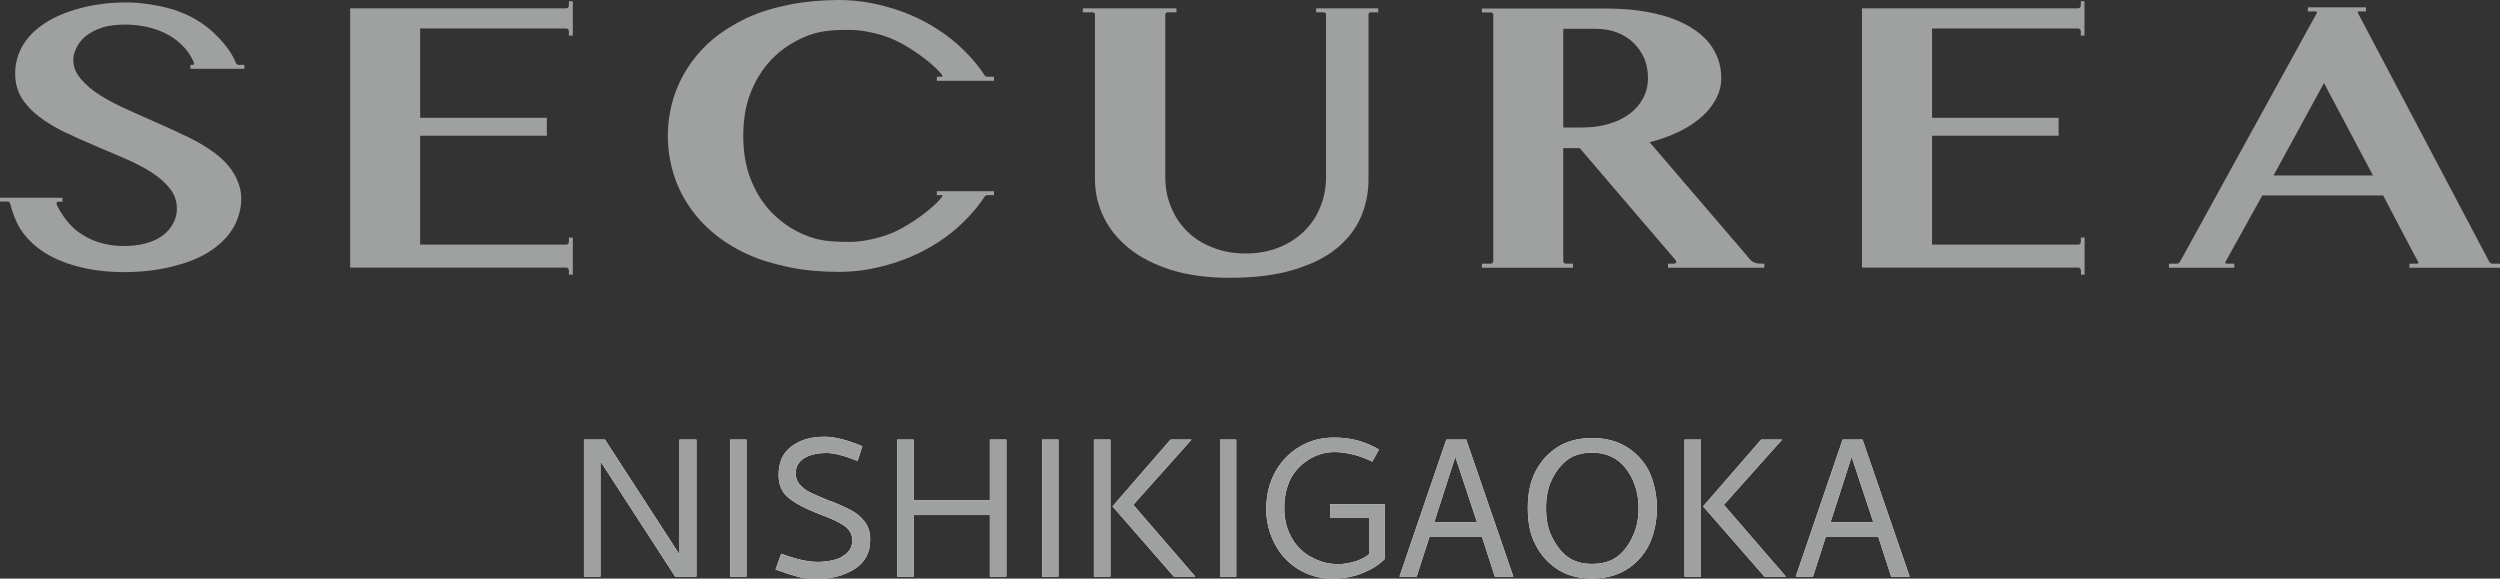<?xml version="1.0" encoding="UTF-8"?>
<svg id="_レイヤー_2" data-name="レイヤー 2" xmlns="http://www.w3.org/2000/svg" viewBox="0 0 210.76 48.78">
  <rect x="0" y="0" width="210.76" height="48.78" fill="#333333" stroke="none"/>
  <defs>
    <style>
      .cls-1 {
        fill: #9fa0a0;
      }

      .cls-1, .cls-2 {
        stroke-width: 0px;
      }

      .cls-2 {
        fill: #fff;
      }
    </style>
  </defs>
  <g id="moji">
    <g>
      <g>
        <g>
          <path class="cls-2" d="M49.24,37.06h1.76l6.28,9.68v-9.68h1.43v11.55h-1.79l-6.3-9.72v9.72h-1.39v-11.55Z"/>
          <path class="cls-2" d="M61.56,37.06h1.37v11.55h-1.37v-11.55Z"/>
          <path class="cls-2" d="M71.01,46.9c.56-.3.84-.75.84-1.33,0-.52-.22-.93-.67-1.24-.45-.31-1.09-.62-1.93-.92l-.48-.19c-1.05-.42-1.83-.85-2.35-1.3-.52-.45-.78-1.07-.78-1.87,0-1.05.34-1.84,1.03-2.37.41-.31.83-.53,1.28-.66.45-.13.97-.2,1.58-.2.85,0,1.91.27,3.17.8l-.4,1.24c-1.12-.45-1.99-.67-2.6-.67-.81,0-1.45.15-1.92.45-.47.3-.7.72-.7,1.27,0,.38.12.7.37.97.25.27.52.47.82.62s.72.33,1.27.56c.22.1.43.18.61.23.73.29,1.3.56,1.71.79s.77.54,1.06.93c.29.39.44.89.44,1.49,0,1.08-.43,1.9-1.3,2.46s-1.92.84-3.17.84c-.64,0-1.18-.06-1.6-.17s-1.06-.31-1.91-.61l.48-1.34c1.23.46,2.25.69,3.07.69s1.54-.15,2.1-.45Z"/>
          <path class="cls-2" d="M83.45,37.06h1.39v11.55h-1.39v-5.19h-6.43v5.19h-1.39v-11.55h1.39v5.1h6.43v-5.1Z"/>
          <path class="cls-2" d="M87.86,37.06h1.37v11.55h-1.37v-11.55Z"/>
          <path class="cls-2" d="M92.22,37.06h1.39v11.55h-1.39v-11.55ZM98.69,37.06h1.76l-4.91,5.5,5.23,6.05h-1.81l-5.17-5.92,4.89-5.63Z"/>
          <path class="cls-2" d="M102.85,37.06h1.37v11.55h-1.37v-11.55Z"/>
          <path class="cls-2" d="M115.68,38.91c-.43-.22-.94-.41-1.52-.57-.58-.15-1.12-.23-1.61-.23-.83,0-1.59.22-2.28.67-.69.45-1.2,1.02-1.52,1.7-.32.69-.48,1.46-.48,2.33,0,.94.2,1.76.59,2.47.39.71.92,1.25,1.58,1.63.41.22.79.39,1.16.49.36.1.77.16,1.22.16s.93-.08,1.42-.23c.48-.15.89-.36,1.21-.63v-3.07h-3.32v-1.13h4.6v4.64c-.43.43-.97.79-1.62,1.07-.83.38-1.76.57-2.79.57s-2-.26-2.86-.79-1.51-1.23-1.97-2.11c-.49-.91-.74-1.9-.74-2.96,0-1.19.26-2.24.77-3.15s1.19-1.61,2.03-2.1c.85-.52,1.82-.78,2.9-.78.74,0,1.42.08,2.03.25s1.2.42,1.77.76l-.55,1.01Z"/>
          <path class="cls-2" d="M127.57,48.61h-1.55l-1.09-3.38h-4.41l-1.09,3.38h-1.45l3.95-11.55h1.68l3.97,11.55ZM122.69,38.51l-1.78,5.52h3.61l-1.83-5.52Z"/>
          <path class="cls-2" d="M137.13,37.68c.8.5,1.43,1.17,1.88,2.03.45.98.67,2.02.67,3.13s-.22,2.17-.67,3.11c-.45.87-1.07,1.55-1.88,2.06-.81.5-1.78.76-2.91.76s-2.1-.25-2.89-.76-1.41-1.19-1.86-2.06c-.45-.81-.67-1.85-.67-3.11s.22-2.27.67-3.13,1.07-1.53,1.86-2.03c.79-.5,1.75-.75,2.89-.75s2.1.25,2.91.75ZM136.35,46.92c.54-.41.97-.98,1.29-1.69.34-.7.5-1.5.5-2.39s-.17-1.68-.5-2.39c-.71-1.53-1.85-2.29-3.42-2.29-.87,0-1.57.21-2.1.62-.53.41-.97.97-1.3,1.67-.32.64-.48,1.44-.48,2.39s.16,1.76.48,2.39c.34.71.77,1.28,1.3,1.69.53.41,1.23.62,2.1.62s1.59-.21,2.13-.62Z"/>
          <path class="cls-2" d="M142.01,37.06h1.39v11.55h-1.39v-11.55ZM148.48,37.06h1.76l-4.91,5.5,5.23,6.05h-1.81l-5.17-5.92,4.89-5.63Z"/>
          <path class="cls-2" d="M160.98,48.61h-1.55l-1.09-3.38h-4.41l-1.09,3.38h-1.45l3.95-11.55h1.68l3.97,11.55ZM156.1,38.51l-1.78,5.52h3.61l-1.83-5.52Z"/>
        </g>
        <g>
          <path class="cls-1" d="M49.24,37.06h1.76l6.28,9.68v-9.68h1.43v11.55h-1.79l-6.3-9.72v9.72h-1.39v-11.55Z"/>
          <path class="cls-1" d="M61.56,37.06h1.37v11.55h-1.37v-11.55Z"/>
          <path class="cls-1" d="M71.01,46.9c.56-.3.84-.75.84-1.33,0-.52-.22-.93-.67-1.24-.45-.31-1.09-.62-1.93-.92l-.48-.19c-1.05-.42-1.83-.85-2.35-1.3-.52-.45-.78-1.07-.78-1.87,0-1.05.34-1.84,1.03-2.37.41-.31.83-.53,1.28-.66.45-.13.97-.2,1.58-.2.85,0,1.91.27,3.17.8l-.4,1.24c-1.12-.45-1.99-.67-2.6-.67-.81,0-1.45.15-1.92.45-.47.3-.7.72-.7,1.27,0,.38.12.7.37.97.25.27.52.47.82.62s.72.33,1.27.56c.22.1.43.18.61.23.73.29,1.3.56,1.71.79s.77.54,1.06.93c.29.39.44.89.44,1.49,0,1.08-.43,1.9-1.3,2.46s-1.92.84-3.17.84c-.64,0-1.18-.06-1.6-.17s-1.06-.31-1.91-.61l.48-1.34c1.23.46,2.25.69,3.07.69s1.54-.15,2.1-.45Z"/>
          <path class="cls-1" d="M83.45,37.06h1.39v11.55h-1.39v-5.19h-6.43v5.19h-1.39v-11.55h1.39v5.1h6.43v-5.1Z"/>
          <path class="cls-1" d="M87.86,37.06h1.37v11.55h-1.37v-11.55Z"/>
          <path class="cls-1" d="M92.22,37.06h1.39v11.55h-1.39v-11.55ZM98.69,37.06h1.76l-4.91,5.5,5.23,6.05h-1.81l-5.17-5.92,4.89-5.63Z"/>
          <path class="cls-1" d="M102.85,37.06h1.37v11.55h-1.37v-11.55Z"/>
          <path class="cls-1" d="M115.68,38.91c-.43-.22-.94-.41-1.52-.57-.58-.15-1.12-.23-1.61-.23-.83,0-1.59.22-2.28.67-.69.45-1.2,1.02-1.52,1.7-.32.69-.48,1.46-.48,2.33,0,.94.2,1.76.59,2.47.39.71.92,1.25,1.58,1.63.41.22.79.39,1.16.49.36.1.77.16,1.22.16s.93-.08,1.42-.23c.48-.15.89-.36,1.21-.63v-3.07h-3.32v-1.13h4.6v4.64c-.43.43-.97.79-1.62,1.07-.83.38-1.76.57-2.79.57s-2-.26-2.86-.79-1.51-1.23-1.97-2.11c-.49-.91-.74-1.9-.74-2.96,0-1.19.26-2.24.77-3.15s1.19-1.61,2.03-2.1c.85-.52,1.82-.78,2.9-.78.74,0,1.42.08,2.03.25s1.2.42,1.77.76l-.55,1.01Z"/>
          <path class="cls-1" d="M127.57,48.61h-1.55l-1.09-3.38h-4.41l-1.09,3.38h-1.45l3.95-11.55h1.68l3.97,11.55ZM122.69,38.51l-1.78,5.52h3.61l-1.83-5.52Z"/>
          <path class="cls-1" d="M137.13,37.68c.8.5,1.43,1.17,1.88,2.03.45.98.67,2.02.67,3.13s-.22,2.17-.67,3.11c-.45.87-1.07,1.55-1.88,2.06-.81.5-1.78.76-2.91.76s-2.1-.25-2.89-.76-1.41-1.19-1.86-2.06c-.45-.81-.67-1.85-.67-3.11s.22-2.27.67-3.13,1.07-1.53,1.86-2.03c.79-.5,1.75-.75,2.89-.75s2.1.25,2.91.75ZM136.35,46.92c.54-.41.97-.98,1.29-1.69.34-.7.5-1.5.5-2.39s-.17-1.68-.5-2.39c-.71-1.53-1.85-2.29-3.42-2.29-.87,0-1.57.21-2.1.62-.53.41-.97.97-1.3,1.67-.32.64-.48,1.44-.48,2.39s.16,1.76.48,2.39c.34.71.77,1.28,1.3,1.69.53.41,1.23.62,2.1.62s1.59-.21,2.13-.62Z"/>
          <path class="cls-1" d="M142.01,37.06h1.39v11.55h-1.39v-11.55ZM148.48,37.06h1.76l-4.91,5.5,5.23,6.05h-1.81l-5.17-5.92,4.89-5.63Z"/>
          <path class="cls-1" d="M160.98,48.61h-1.55l-1.09-3.38h-4.41l-1.09,3.38h-1.45l3.95-11.55h1.68l3.97,11.55ZM156.1,38.51l-1.78,5.52h3.61l-1.83-5.52Z"/>
        </g>
      </g>
      <g>
        <path class="cls-1" d="M194.56.62v.34h.65c.11,0,.14.07.09.17l-11.52,20.94c-.06.09-.18.16-.28.16h-.65v.34h5.51v-.34h-.65c-.09,0-.14-.07-.09-.16l3.1-5.59h10.19l2.64,5.03h0s.09.16.09.16l.11.2.11.2c.05.09,0,.16-.09.16h-.65v.34h7.65v-.34h-.65c-.1,0-.2-.07-.26-.15l-11.07-20.97c-.04-.09,0-.15.09-.15h.58v-.34h-4.88ZM191.67,14.79l4.25-7.79,4.13,7.79h-8.38Z"/>
        <path class="cls-1" d="M110.96.7v.34h.65c.1,0,.18.09.18.19v13.7c0,.89-.16,1.73-.48,2.51-.31.78-.77,1.47-1.36,2.05-.59.58-1.31,1.04-2.13,1.37-.83.33-1.77.51-2.8.51s-1.98-.17-2.8-.51c-.85-.33-1.57-.79-2.15-1.37-.58-.58-1.04-1.27-1.35-2.05-.33-.77-.48-1.62-.48-2.51V1.2c.01-.09.08-.16.17-.16h.77v-.34h-7.89v.34h.84c.1,0,.18.09.18.19v13.89c0,1.12.25,2.19.74,3.19.48,1,1.21,1.88,2.15,2.64.94.76,2.15,1.37,3.55,1.81,1.41.44,3.06.66,4.93.66,2.06,0,3.87-.22,5.35-.67,1.47-.44,2.7-1.03,3.63-1.79.92-.75,1.61-1.63,2.05-2.62.43-.99.66-2.06.66-3.17V1.21c0-.09.08-.17.17-.17h.65v-.34h-5.23Z"/>
        <path class="cls-1" d="M48.29,20.03h-.33v.37c0,.12-.1.22-.21.22h-12.33v-9.18h10.68v-1.51h-10.68V2.4h12.32c.12,0,.22.1.22.23v.37h.33V.1h-.33v.36c0,.13-.1.23-.22.24h-18.22v21.86h18.22c.12,0,.22.1.22.23v.37h.33v-3.14Z"/>
        <path class="cls-1" d="M175.73,20.03h-.31v.37c0,.12-.1.22-.21.22h-12.33v-9.18h10.67v-1.51h-10.67V2.4h12.31c.12,0,.23.1.23.23v.37h.31V.1h-.31v.36c0,.13-.1.23-.23.24h-18.22v21.86h17.75,0s.48,0,.48,0c.12,0,.23.1.23.23v.37h.31v-3.14Z"/>
        <path class="cls-1" d="M148.74,22.56v-.34h-.45c-.24,0-.59-.15-.75-.34l-.29-.35h0l-8.18-9.54.29-.08c.87-.24,1.65-.54,2.37-.9.7-.35,1.31-.78,1.81-1.23.5-.46.88-.96,1.16-1.5.27-.54.41-1.11.41-1.7,0-.83-.2-1.62-.6-2.32-.39-.71-1-1.34-1.81-1.85-.8-.53-1.83-.95-3.05-1.24-1.23-.3-2.68-.45-4.31-.45h-10.41v.33h.77c.11,0,.19.09.19.19v20.76c0,.13-.1.23-.22.23h-.74v.34h7.68v-.34h-.6c-.11,0-.22-.1-.22-.22v-9.52h1.39l8.07,9.43c.13.17.06.31-.18.31h-.45v.34h8.11ZM138.49,8.33c-.29.52-.68.97-1.19,1.32-.49.36-1.08.63-1.75.82-.68.19-1.42.28-2.2.28h-1.56V2.43h2.76c.63,0,1.22.1,1.75.3.53.2,1,.49,1.39.86.39.37.69.81.92,1.31.22.51.32,1.07.32,1.66,0,.65-.14,1.25-.44,1.77"/>
        <path class="cls-1" d="M62.66,11.46c0-1.47.24-2.79.73-3.91.48-1.12,1.14-2.08,1.97-2.85.83-.77,1.8-1.35,2.88-1.75,1.09-.4,2.24-.43,3.43-.43.88,0,1.96.22,2.76.47.8.26,1.36.53,2.1.98,1.83,1.11,2.75,2.13,2.9,2.37.06.09.02.13-.07.13h-.38v.34h4.82v-.34h-.54c-.1,0-.19-.02-.27-.14-.09-.14-.83-1.33-2.32-2.64-.89-.78-2.88-2.3-5.88-3.11-1.19-.33-2.5-.58-4.08-.58-1.44,0-2.83.13-4.12.38-1.29.26-2.54.63-3.58,1.11-1.04.49-1.99,1.07-2.82,1.74-.83.69-1.53,1.46-2.1,2.31-.57.84-1.02,1.78-1.32,2.76-.3.99-.47,2.05-.47,3.15v.02c0,1.09.17,2.16.47,3.15.3.99.75,1.92,1.32,2.76.57.85,1.27,1.62,2.1,2.3.82.68,1.77,1.27,2.82,1.75,1.04.48,2.3.85,3.58,1.11,1.29.26,2.68.38,4.12.38,1.59,0,2.89-.25,4.08-.58,3-.82,5-2.33,5.88-3.11,1.49-1.31,2.23-2.5,2.32-2.63.08-.13.17-.15.27-.15h.54v-.33h-4.82v.33h.38c.1,0,.13.04.07.12-.15.24-1.06,1.26-2.9,2.38-.74.44-1.3.72-2.1.97-.81.26-1.89.47-2.76.47-1.19,0-2.35-.03-3.43-.43-1.09-.39-2.06-.98-2.88-1.75-.83-.76-1.49-1.72-1.97-2.85-.49-1.12-.73-2.44-.73-3.91v-.02Z"/>
        <path class="cls-1" d="M0,16.66v.33h.64c.1,0,.19.08.22.18h0c.18.72.46,1.48.83,2.09.47.73,1.09,1.38,1.88,1.91.79.54,1.77.97,2.9,1.27,1.13.31,2.47.5,3.99.5,1.61,0,3.05-.2,4.29-.53,1.23-.32,2.29-.76,3.1-1.33.82-.56,1.45-1.22,1.87-1.97.41-.74.62-1.56.62-2.42,0-.73-.31-2.31-2.13-3.71-.65-.5-1.42-.96-2.24-1.37-.85-.41-1.73-.82-2.6-1.2-.88-.39-1.75-.77-2.58-1.15-.85-.38-1.63-.78-2.3-1.2-.68-.42-1.23-.89-1.66-1.39-.43-.52-.65-.99-.65-1.62,0-.36.08-.62.25-.99.17-.38.44-.71.8-1.02.37-.29.85-.54,1.43-.73.58-.19,1.78-.31,2.8-.19,3.94.43,4.85,3.05,4.89,3.19.03.08,0,.16-.09.16h-.21v.33h4.55v-.33h-.47c-.09,0-.22-.07-.24-.17,0,0-.17-.41-.38-.75-.06-.08-.11-.16-.15-.23-.12-.19-.25-.38-.4-.55-1.1-1.35-2.55-2.46-4.68-3.06-1.09-.3-2.37-.48-3.3-.5-1.53-.04-2.93.15-4.14.46-1.2.31-2.22.74-3.05,1.28-.82.53-1.45,1.17-1.88,1.9-.42.72-.63,1.51-.63,2.35,0,.77.18,1.46.54,2.05.38.6.88,1.14,1.52,1.61.62.48,1.36.92,2.16,1.3.82.39,1.67.77,2.5,1.12.86.36,1.7.72,2.53,1.08.82.35,1.58.75,2.23,1.16.66.43,1.19.89,1.59,1.41.43.53.62,1.25.55,1.93-.07.77-.75,2.82-4.33,2.88-2.16.03-3.59-.81-4.35-1.5-.66-.61-1.14-1.38-1.37-1.84-.04-.1-.07-.18-.07-.18-.05-.11.01-.22.13-.22h.36v-.33H0Z"/>
      </g>
    </g>
  </g>
</svg>